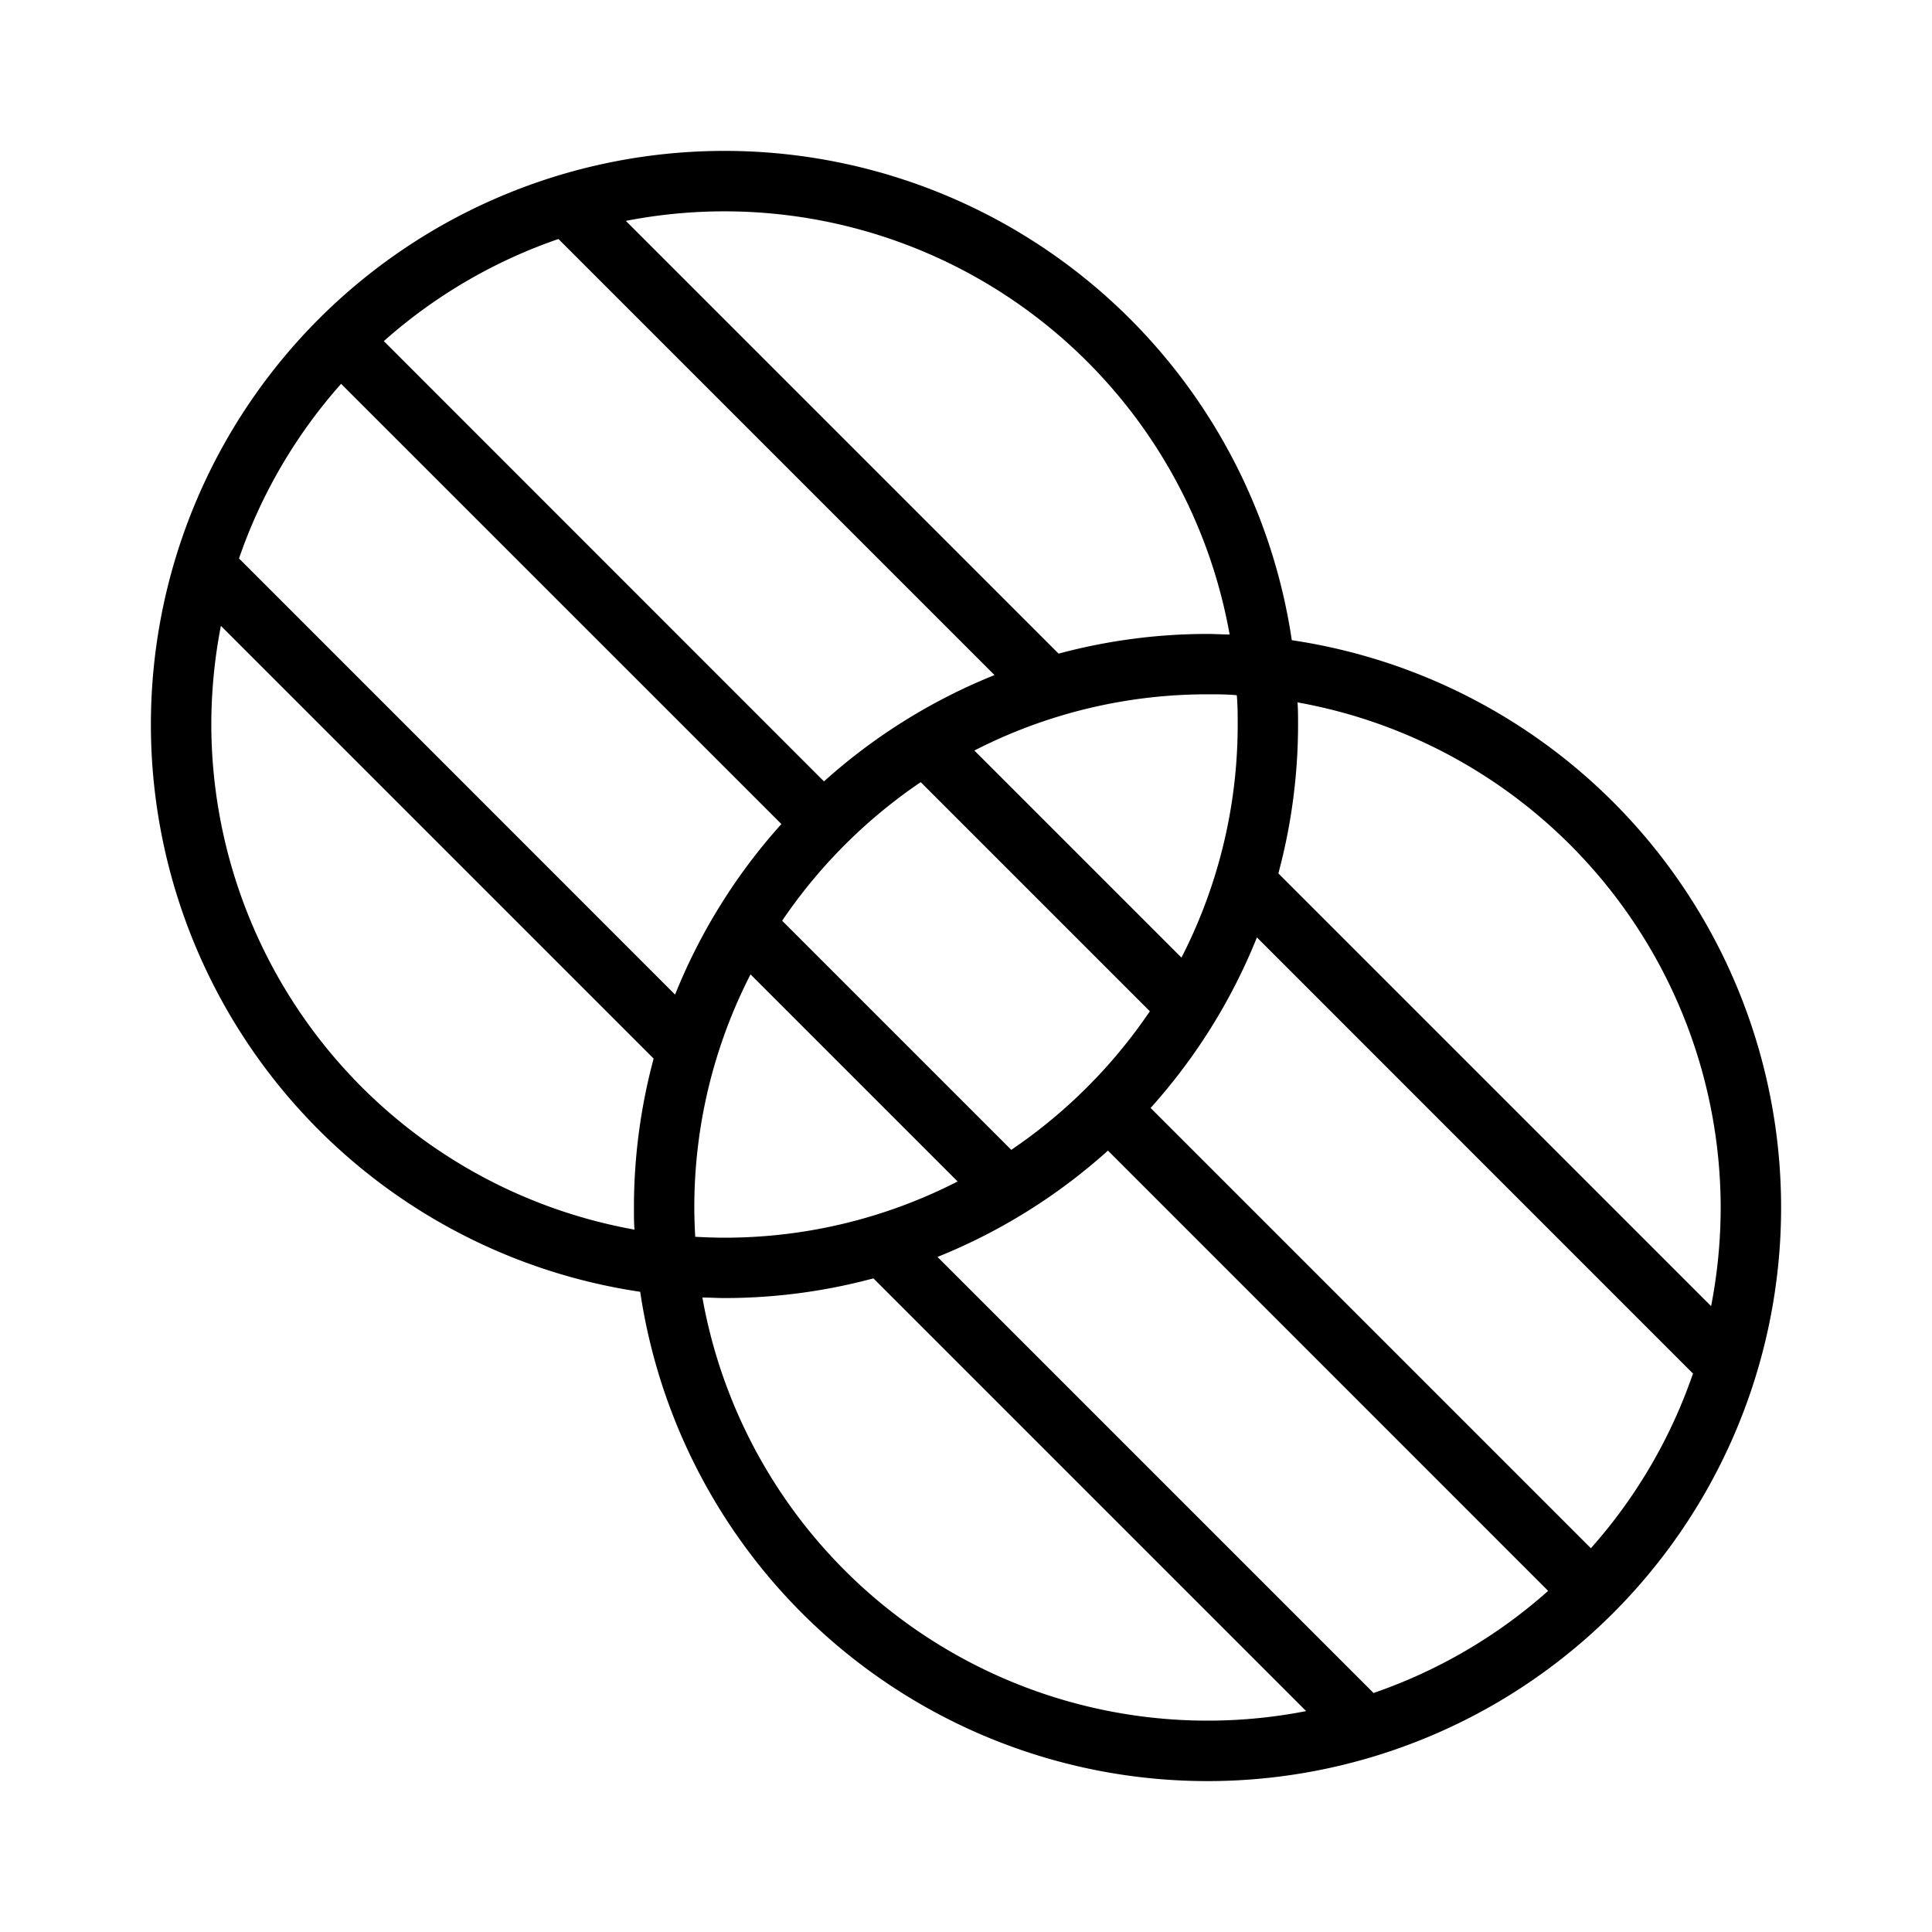 <svg xmlns="http://www.w3.org/2000/svg" viewBox="0 0 256 256" fill="currentColor"><path d="M171.17,84.83a76,76,0,1,0-86.34,86.34,76,76,0,1,0,86.34-86.34ZM228,160a68.63,68.63,0,0,1-1.27,13.07l-57.34-57.34A76,76,0,0,0,172,96c0-1,0-2-.07-2.93A68.1,68.1,0,0,1,228,160ZM45.2,50.86l58.34,58.33a76.35,76.35,0,0,0-14.09,22.6L31.67,74A68.14,68.14,0,0,1,45.2,50.86ZM74,31.67l57.78,57.78a76.35,76.35,0,0,0-22.6,14.09L50.86,45.2A68.14,68.14,0,0,1,74,31.67ZM164,96a67.59,67.59,0,0,1-7.45,30.89L129.11,99.45A67.59,67.59,0,0,1,160,92c1.3,0,2.6,0,3.88.12C164,93.4,164,94.7,164,96Zm-30,56.36L103.64,122A68.74,68.74,0,0,1,122,103.64L152.36,134A68.74,68.74,0,0,1,134,152.36ZM92,160a67.59,67.59,0,0,1,7.45-30.89l27.44,27.44A67.59,67.59,0,0,1,96,164c-1.3,0-2.6-.05-3.88-.12C92.05,162.6,92,161.3,92,160Zm54.81-7.54,58.33,58.34A68.14,68.14,0,0,1,182,224.33l-57.78-57.78A76.35,76.35,0,0,0,146.81,152.46Zm5.65-5.65a76.35,76.35,0,0,0,14.09-22.6L224.33,182a68.14,68.14,0,0,1-13.53,23.15Zm10.47-62.74c-1,0-2-.07-2.93-.07a76,76,0,0,0-19.73,2.61L82.93,29.27a68,68,0,0,1,80,54.8ZM28,96a68.63,68.63,0,0,1,1.27-13.07l57.34,57.34A76,76,0,0,0,84,160c0,1,0,2,.07,2.93A68.1,68.1,0,0,1,28,96Zm65.07,75.93c1,0,2,.07,2.93.07a76,76,0,0,0,19.73-2.61l57.34,57.34a68,68,0,0,1-80-54.8Z"/></svg>